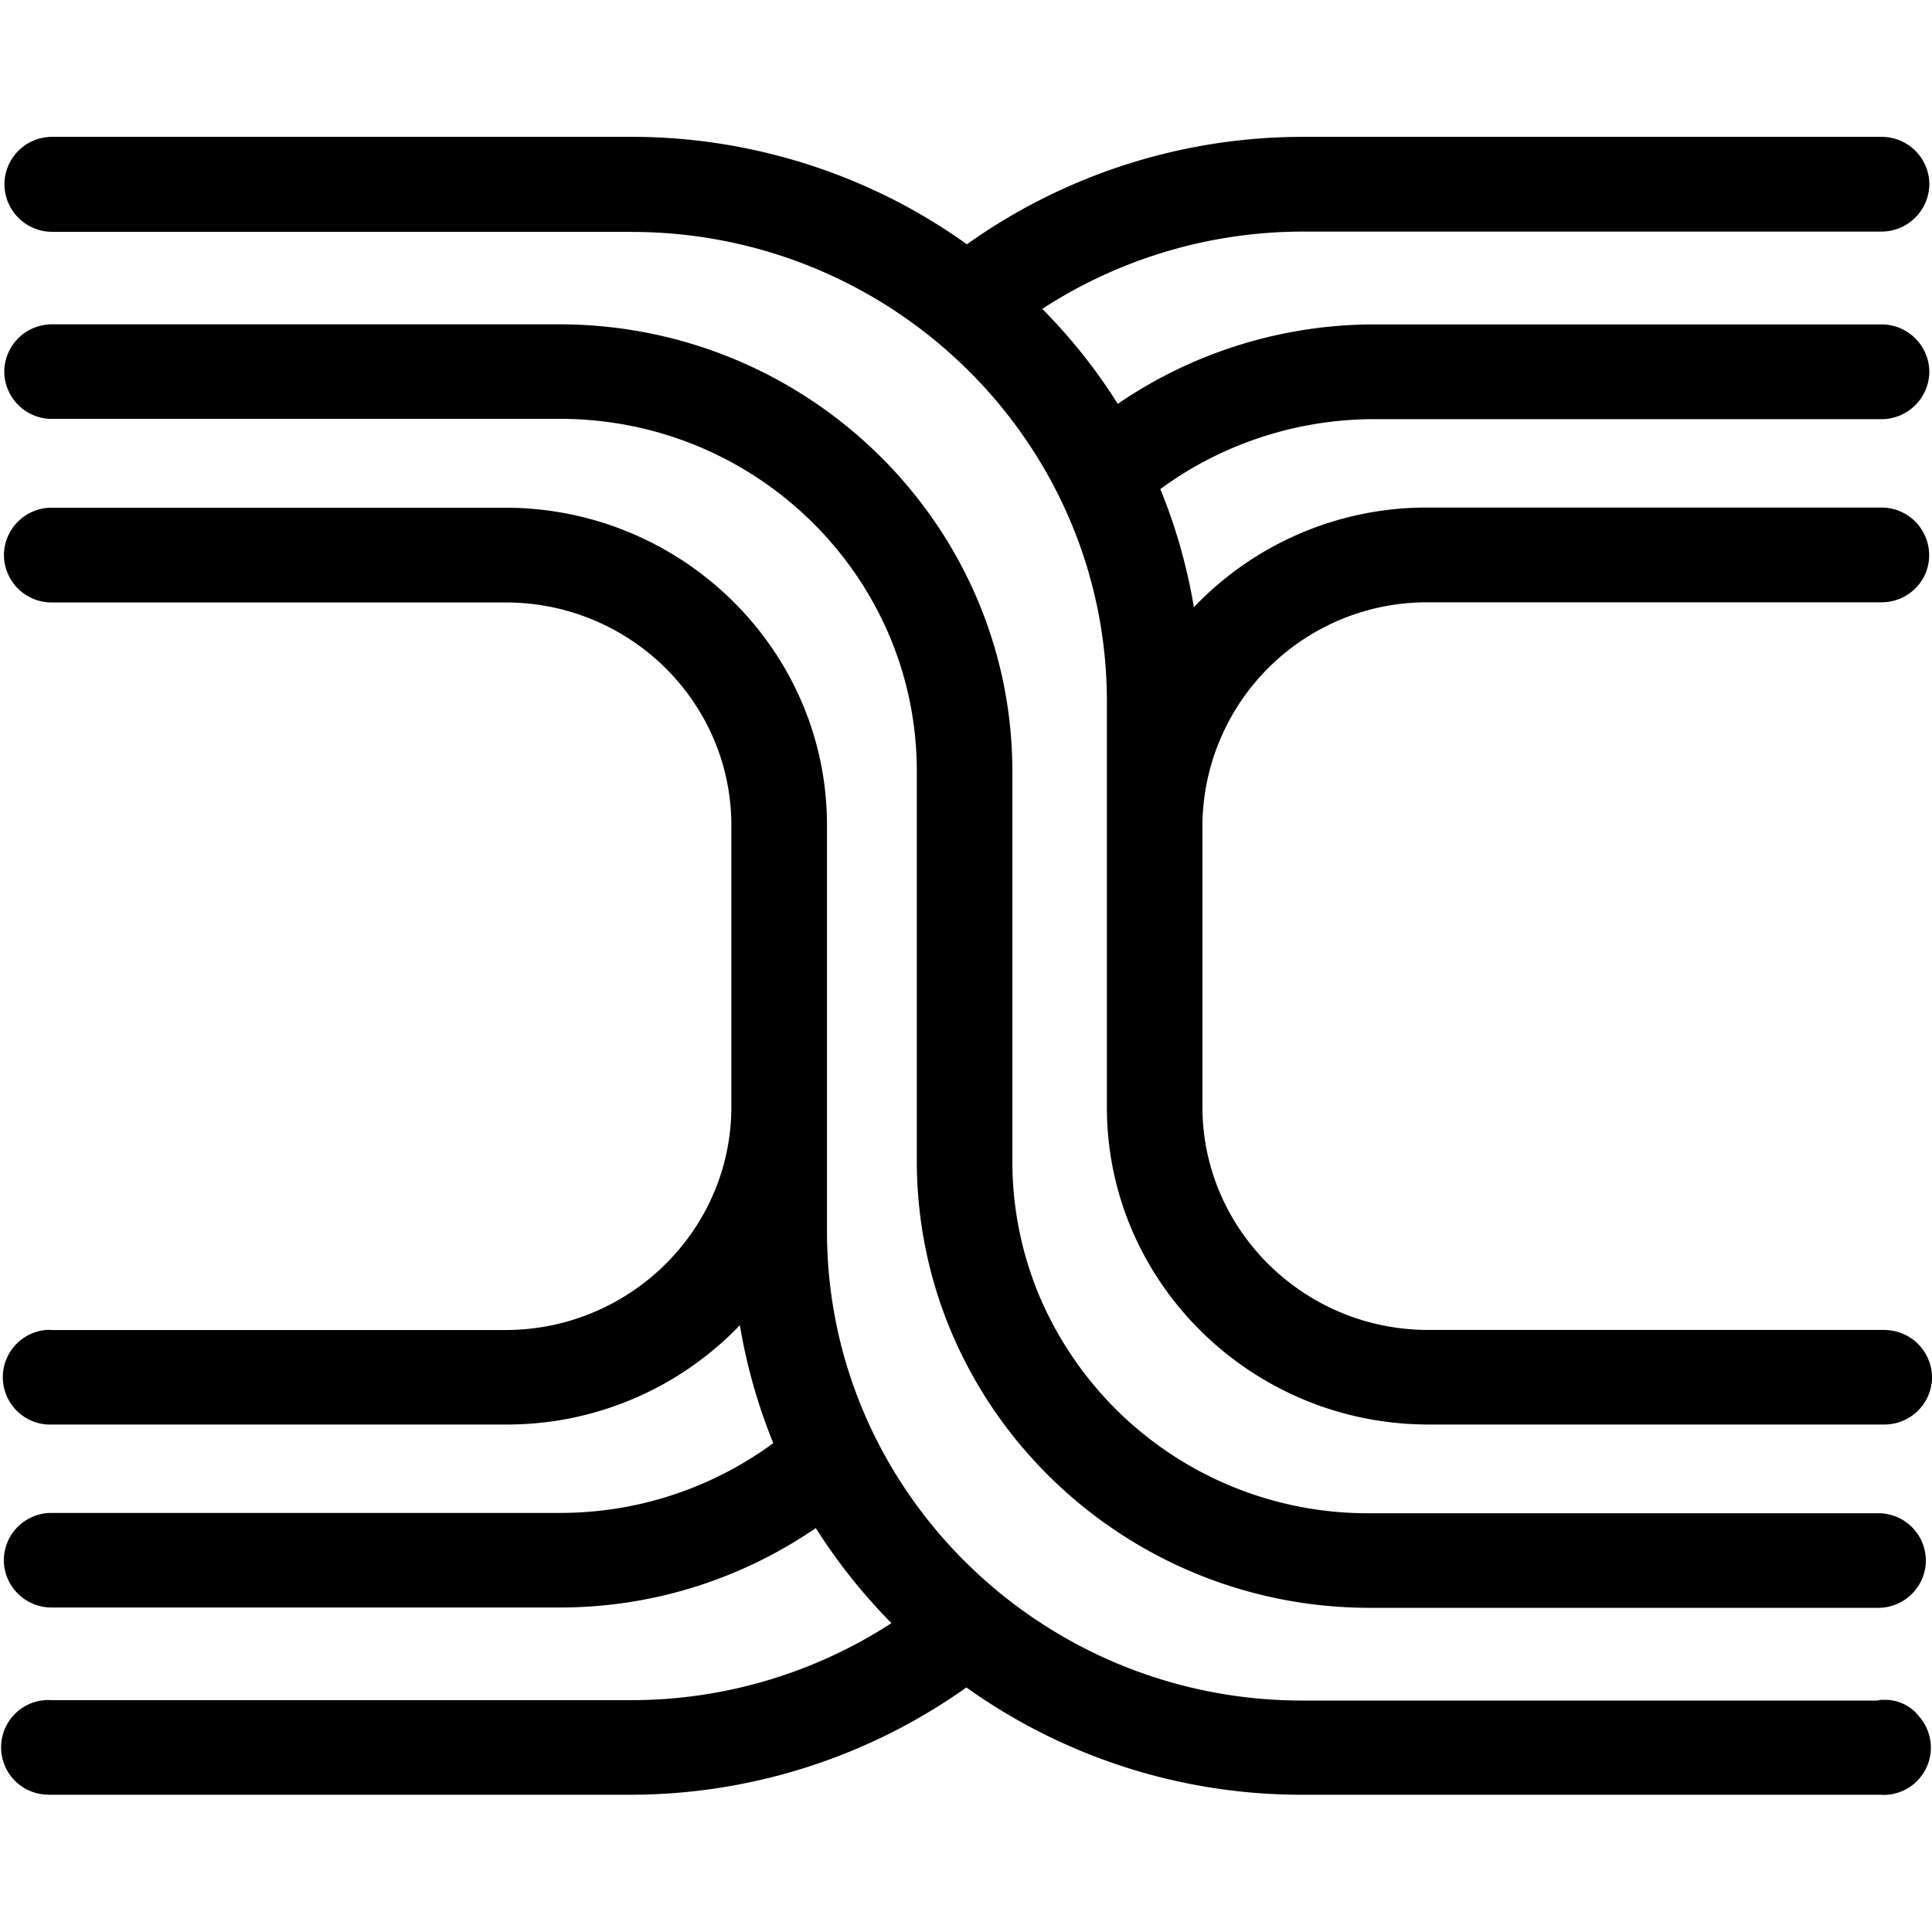 <svg fill="currentColor" fill-rule="evenodd" height="1em" style="flex:none;line-height:1" viewBox="0 0 24 24" width="1em" xmlns="http://www.w3.org/2000/svg"><title>Tiangong</title><path d="M7.852 2.88H.647a.594.594 0 01-.592-.592.592.592 0 01.594-.588h7.205c1.49 0 2.96.474 4.157 1.335A7.196 7.196 0 0116.173 1.7h7.198a.592.592 0 01.596.588.595.595 0 01-.596.589h-7.198a5.944 5.944 0 00-3.226.96c.355.357.671.754.938 1.18a5.647 5.647 0 013.183-.987h6.303a.594.594 0 01.596.588.595.595 0 01-.596.589h-6.303c-.956 0-1.894.308-2.654.869.194.472.332.963.417 1.467a3.99 3.99 0 012.898-1.238h5.642a.592.592 0 01.55.815.594.594 0 01-.55.362h-5.63a2.79 2.79 0 00-2.804 2.764v3.511c.004 1.522 1.262 2.763 2.804 2.764h5.685l.02.002a.592.592 0 01.553.626.592.592 0 01-.592.547H17.74c-2.197-.004-3.988-1.769-3.99-3.937V8.702c-.006-3.207-2.65-5.817-5.899-5.821z"></path><path d="M.647 5.203h6.31c2.445 0 4.434 1.967 4.432 4.38v4.838c0 3.06 2.524 5.552 5.628 5.552h6.31a.592.592 0 00.597-.586.59.59 0 00-.596-.589h-6.323a4.428 4.428 0 01-4.094-2.7 4.325 4.325 0 01-.335-1.68V9.584c0-3.055-2.52-5.549-5.618-5.555H.647a.592.592 0 00-.594.589.592.592 0 00.594.586z"></path><path d="M23.361 21.116h.063a.531.531 0 01.417.208.587.587 0 01-.448.973l-.02-.002h-7.21a7.159 7.159 0 01-4.158-1.333 7.212 7.212 0 01-4.162 1.333H.606l-.02-.002H.568a.588.588 0 01.04-1.175l.02.002H7.84a5.937 5.937 0 003.234-.957 7.033 7.033 0 01-.94-1.181 5.609 5.609 0 01-3.181.987H.644a.593.593 0 01-.597-.588.592.592 0 01.596-.587h6.32c.951 0 1.877-.304 2.643-.867a6.886 6.886 0 01-.415-1.465 4.003 4.003 0 01-2.902 1.234H.592a.589.589 0 01.02-1.177l.02.003h5.65c1.543-.002 2.8-1.244 2.803-2.765v-3.509c-.002-1.524-1.258-2.764-2.802-2.764H.645a.592.592 0 01-.596-.589.592.592 0 01.596-.588h5.638c2.195.004 3.988 1.771 3.99 3.937V15.3c.002 3.209 2.648 5.821 5.899 5.825h7.142l.047-.008z"></path></svg>